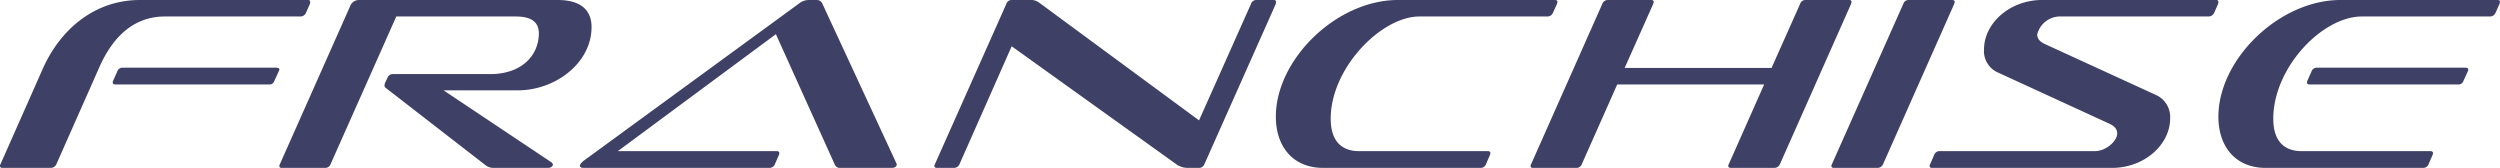 <svg xmlns="http://www.w3.org/2000/svg" width="324.992" height="21.824" viewBox="0 0 324.992 21.824">
  <path id="Path_954" data-name="Path 954" d="M40.64-19.68a.79.79,0,0,0,.736-.48l.512-1.152a1.029,1.029,0,0,0,.032-.256c0-.192-.1-.256-.288-.256H19.808c-5.856,0-10.368,3.744-12.7,9.056L1.664-.48A.385.385,0,0,0,1.6-.224C1.6-.1,1.7,0,1.92,0H8.192a.79.79,0,0,0,.736-.48L14.5-13.056C16.32-17.184,19.1-19.68,23.04-19.68Zm-4.064,8.832a.61.61,0,0,0,.64-.352l.672-1.472c.032-.032.032-.064.032-.128,0-.128-.16-.224-.416-.224H17.536a.709.709,0,0,0-.7.512L16.32-11.36a.43.43,0,0,0-.064.256c0,.16.1.256.32.256ZM72.832,0c.352,0,.64-.192.64-.416a.382.382,0,0,0-.16-.288L59.264-10.08H68.9c4.9,0,9.6-3.552,9.6-8.224,0-2.464-1.728-3.52-4.384-3.52H48.256a1.217,1.217,0,0,0-1.152.832L37.984-.48a.385.385,0,0,0-.064.256c0,.128.064.224.32.224h5.632a.719.719,0,0,0,.7-.48l8.544-19.2H68.64c1.856,0,3.008.608,3.008,2.176,0,2.784-2.112,5.312-6.336,5.312H52.672a.719.719,0,0,0-.7.48l-.288.608a1.106,1.106,0,0,0-.1.384.354.354,0,0,0,.16.32L64.672-.384A1.8,1.8,0,0,0,65.952,0Zm44.7,0c.384,0,.64-.192.64-.416a.373.373,0,0,0-.064-.224l-9.6-20.7a.774.774,0,0,0-.8-.48h-1.056a2.033,2.033,0,0,0-1.216.48L77.44-.9c-.288.256-.448.448-.448.608s.16.288.384.288H101.6a.732.732,0,0,0,.736-.48l.512-1.184a.989.989,0,0,0,.064-.256c0-.16-.128-.256-.352-.256H81.92l20.544-15.2L110.112-.448A.725.725,0,0,0,110.88,0Zm39.9,0a.732.732,0,0,0,.736-.48l9.28-20.832a1.722,1.722,0,0,1,.032-.256c0-.192-.1-.256-.32-.256H164.96a.721.721,0,0,0-.736.512L157.472-6.176,136.7-21.472a1.958,1.958,0,0,0-1.408-.352H133.12a.709.709,0,0,0-.7.512L123.136-.48a.385.385,0,0,0-.064.256c0,.128.1.224.32.224h2.24a.78.78,0,0,0,.7-.48l6.784-15.328L154.688-.352a2.745,2.745,0,0,0,1.5.352Zm36.64,0a.719.719,0,0,0,.7-.48l.512-1.184a.989.989,0,0,0,.064-.256c0-.16-.128-.256-.32-.256H178.3c-2.4,0-3.712-1.408-3.712-4.224,0-6.592,6.592-13.28,11.52-13.28h16.672a.78.78,0,0,0,.7-.48L204-21.312c.032-.128.064-.224.064-.256,0-.192-.128-.256-.32-.256H183.328c-7.968,0-15.872,7.712-15.872,15.168C167.456-2.784,169.664,0,173.6,0Zm38.176,0a.79.79,0,0,0,.736-.48l9.248-20.832c.032-.128.064-.224.064-.256,0-.192-.128-.256-.32-.256h-5.632a.721.721,0,0,0-.736.512l-3.712,8.32H212.8l3.712-8.32c.032-.128.064-.224.064-.256,0-.192-.128-.256-.32-.256h-5.664a.765.765,0,0,0-.7.512L200.64-.48a.385.385,0,0,0-.064.256c0,.128.064.224.32.224h5.632a.719.719,0,0,0,.7-.48l4.608-10.368h19.1L226.336-.48a.385.385,0,0,0-.064.256c0,.128.128.224.352.224Zm13.376,0a.8.8,0,0,0,.768-.48l9.248-20.832c.032-.128.064-.224.064-.256,0-.192-.128-.256-.352-.256h-5.632a.709.709,0,0,0-.7.512L239.744-.48a.385.385,0,0,0-.064.256c0,.128.1.224.32.224ZM276.16,0c4.224,0,7.552-3.04,7.552-6.432a3.145,3.145,0,0,0-1.76-3.008L267.424-16.1c-.672-.32-.992-.7-.992-1.248a3.075,3.075,0,0,1,2.912-2.336H288.7a.79.79,0,0,0,.736-.48l.512-1.152a1.029,1.029,0,0,0,.032-.256c0-.192-.1-.256-.288-.256H267.1c-4.256,0-7.584,3.04-7.584,6.432a3.031,3.031,0,0,0,1.76,2.976l14.56,6.688c.672.32.992.7.992,1.28,0,.9-1.376,2.272-2.912,2.272H253.728a.749.749,0,0,0-.7.512L252.512-.48a.385.385,0,0,0-.064.256c0,.128.1.224.32.224Zm40.448,0a.719.719,0,0,0,.7-.48l.512-1.184a.989.989,0,0,0,.064-.256c0-.16-.128-.256-.32-.256H300.832c-2.4,0-3.712-1.408-3.712-4.224,0-6.592,6.336-13.28,11.52-13.28h16.672a.78.78,0,0,0,.7-.48l.512-1.152c.032-.128.064-.224.064-.256,0-.192-.128-.256-.32-.256H305.856c-7.968,0-15.872,7.712-15.872,15.168,0,3.872,2.208,6.656,6.144,6.656Zm4.544-10.848a.638.638,0,0,0,.64-.352l.672-1.472V-12.8c0-.128-.128-.224-.384-.224h-19.3a.709.709,0,0,0-.7.512l-.512,1.152a.43.43,0,0,0-.064.256c0,.16.1.256.32.256Z" transform="translate(-1.6 21.824)" fill="#3e4066"/>
</svg>
